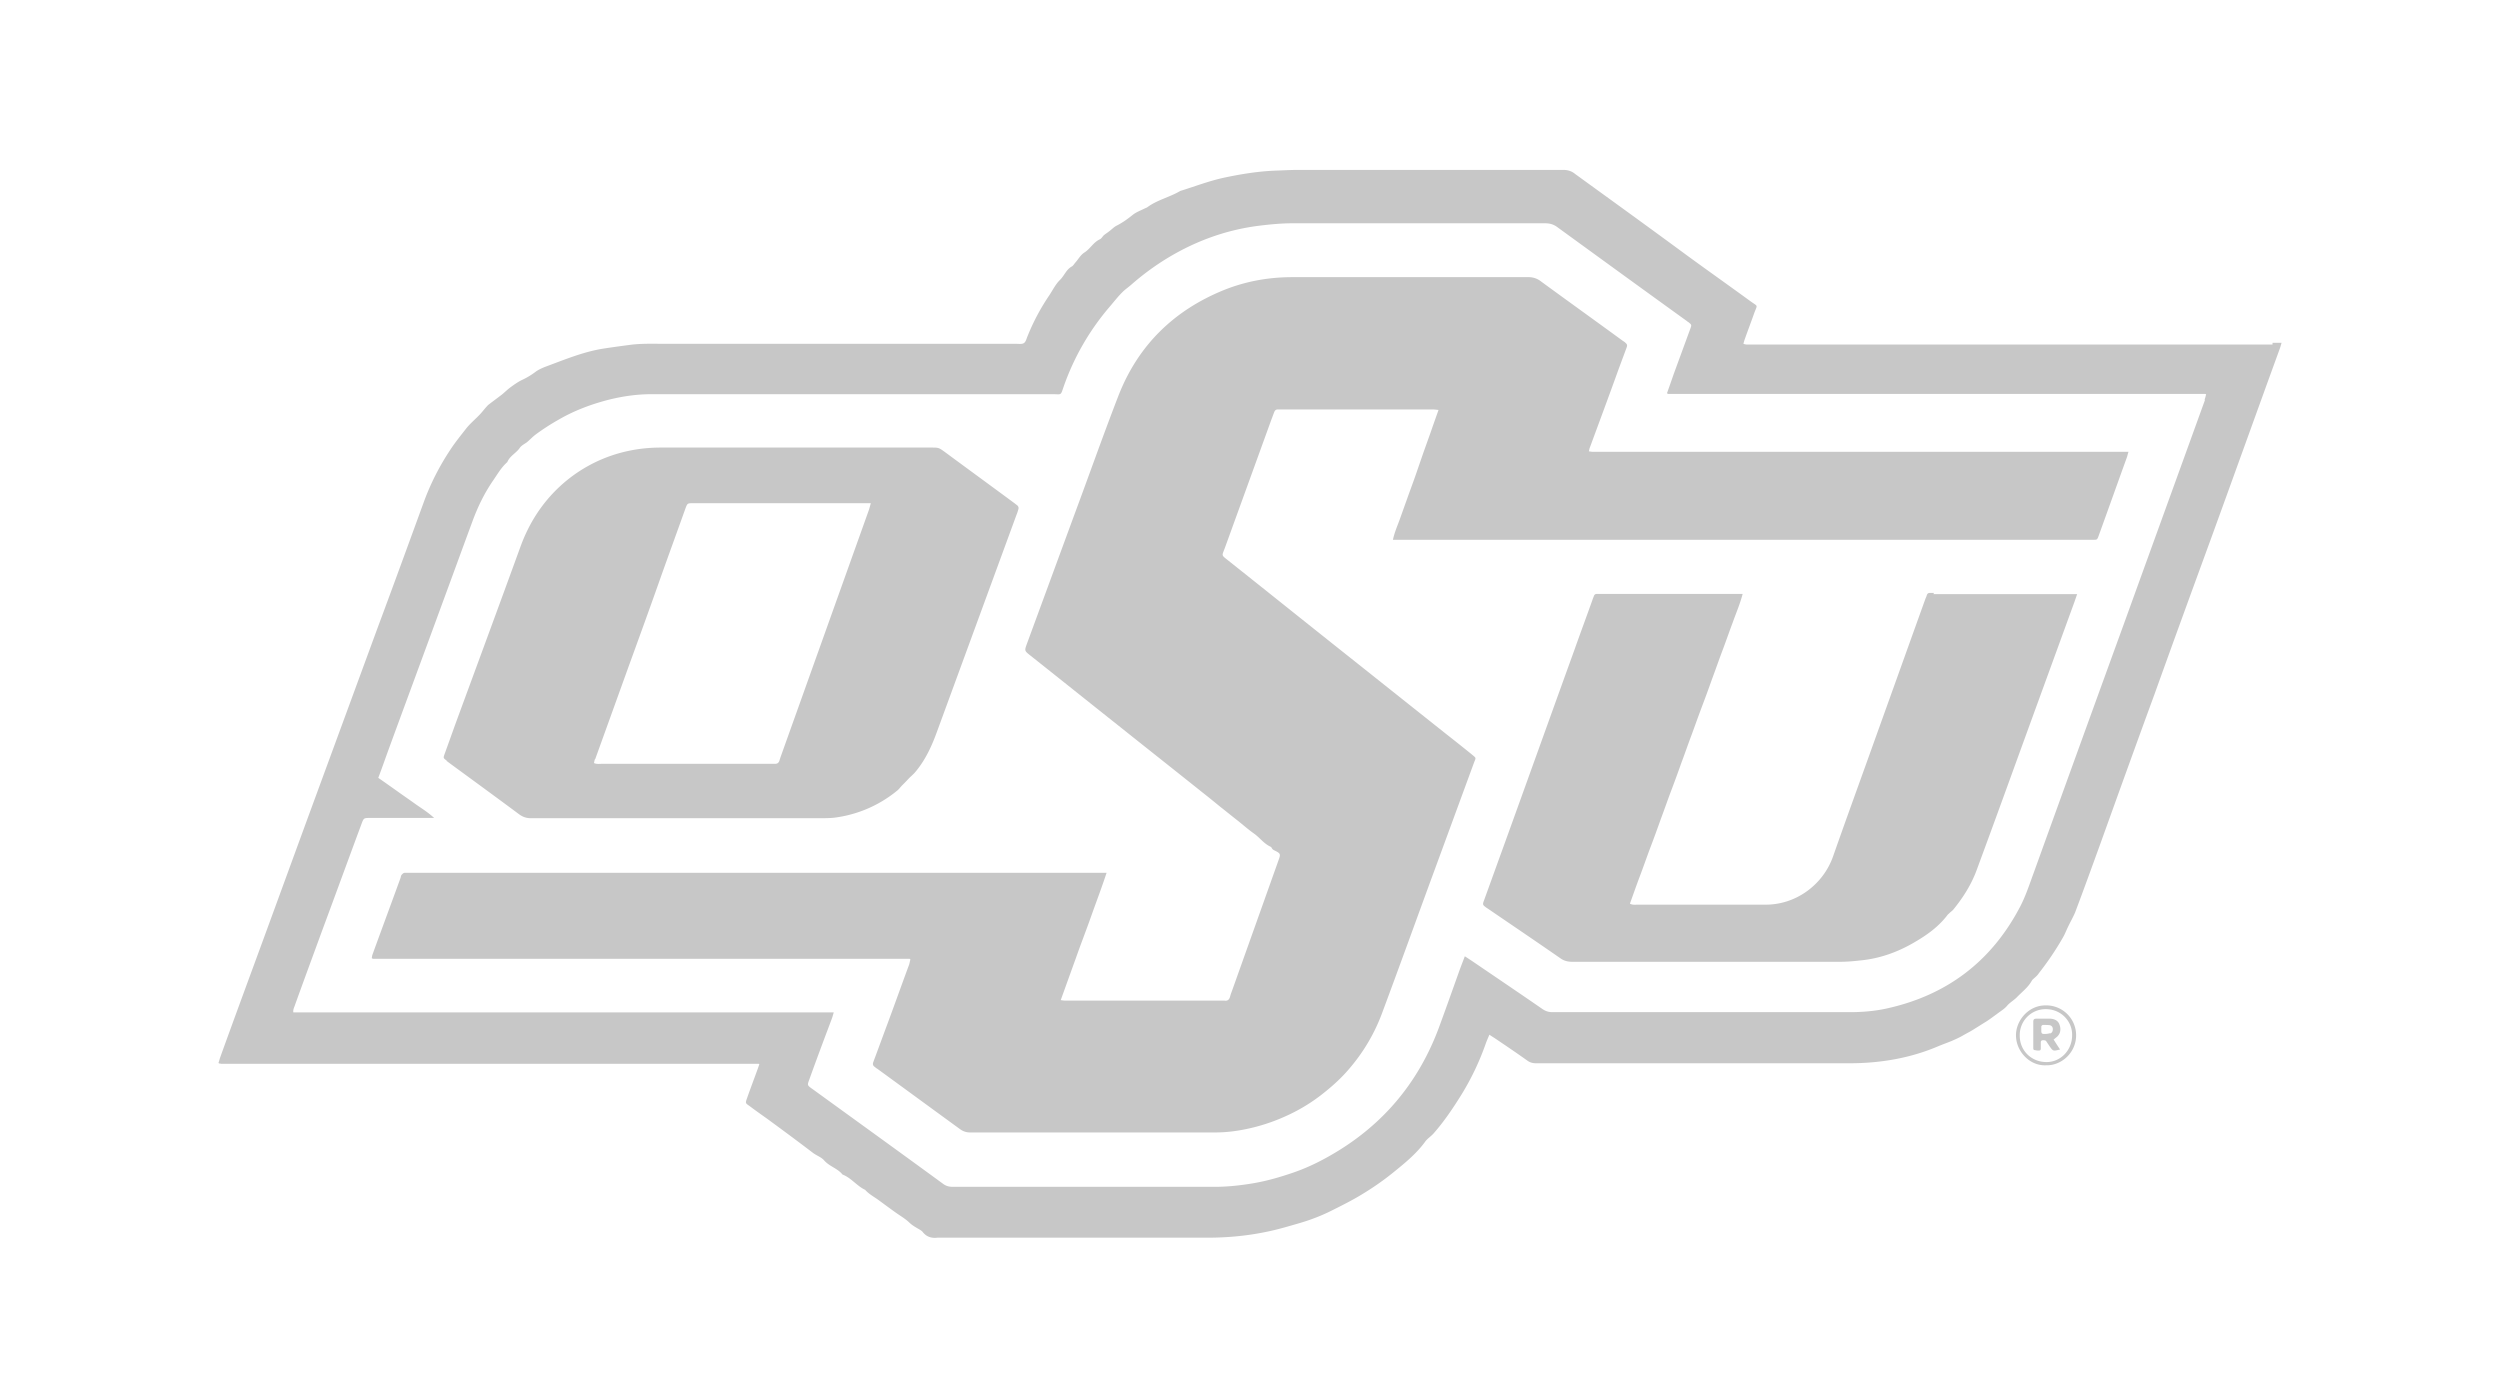 <svg width="206" height="115" viewBox="0 0 206 115" fill="none" xmlns="http://www.w3.org/2000/svg"><path d="M187.257 28.392h-43.269c-.103 0-.207-.02-.33-.061.041-.166.082-.31.123-.413.248-.703.517-1.405.764-2.107.269-.743.351-.516-.309-.99-1.673-1.22-3.365-2.417-5.037-3.635a996.57 996.57 0 00-4.914-3.593c-1.507-1.094-2.993-2.168-4.5-3.263-.268-.227-.599-.33-.97-.33h-21.8c-.681 0-1.342.041-2.002.062-1.404.062-2.787.289-4.15.578-1.238.269-2.415.723-3.612 1.095-.867.516-1.858.722-2.684 1.321-.082.062-.165.083-.248.124-.33.165-.68.29-.97.516-.433.351-.867.661-1.362.909-.227.124-.413.33-.62.475-.124.103-.268.186-.392.289-.124.103-.206.289-.35.35-.538.249-.806.806-1.28 1.095-.29.186-.475.517-.703.785-.123.124-.206.31-.35.372-.455.268-.6.764-.97 1.115-.352.35-.579.826-.868 1.26a17.735 17.735 0 00-1.796 3.386c-.082.186-.124.433-.289.537-.144.103-.413.062-.62.062H54.87c-.97 0-1.96-.042-2.93.082-.785.103-1.55.207-2.334.33-1.59.269-3.076.888-4.582 1.446-.33.124-.661.268-.93.475a6.1 6.1 0 01-1.114.66c-.33.166-.62.372-.93.6-.247.185-.453.392-.68.578-.372.289-.744.557-1.115.846-.062.042-.103.104-.165.166-.166.185-.31.371-.475.557-.392.434-.846.785-1.218 1.26-.434.557-.888 1.115-1.28 1.713a20.585 20.585 0 00-2.147 4.192c-1.28 3.51-2.56 7.021-3.86 10.51l-5.326 14.497c-1.363 3.716-2.725 7.454-4.088 11.17-1.197 3.263-2.395 6.505-3.571 9.768-.041.144-.083.289-.124.413.041.02.062.041.083.041h.062s.04.02.061.02h44.301s.02 0 .061.042c-.04.103-.082.248-.123.351-.29.805-.599 1.61-.888 2.437-.145.413-.145.413.186.64.495.371.99.722 1.486 1.073 1.239.91 2.498 1.838 3.716 2.768.31.247.722.371.97.66.434.496 1.094.64 1.507 1.157.702.268 1.156.908 1.817 1.239.041 0 .062.04.082.062.31.33.702.536 1.074.805.475.35.95.702 1.445 1.053.35.248.743.475 1.073.785.269.268.6.433.909.619.062.041.124.083.186.145.31.413.722.557 1.238.495H99.46c1.63 0 3.261-.144 4.851-.475.949-.186 1.899-.475 2.828-.743.908-.268 1.817-.62 2.663-1.053.867-.434 1.734-.867 2.56-1.384a22.512 22.512 0 002.436-1.713c.97-.785 1.94-1.57 2.663-2.582a1.9 1.9 0 01.289-.289c.144-.124.289-.248.413-.392.846-.97 1.569-2.044 2.25-3.139a21.688 21.688 0 002.023-4.253c.083-.228.186-.455.289-.703.248.166.454.29.661.434.825.558 1.651 1.115 2.456 1.693.227.165.454.227.743.227h25.784c2.56 0 5.037-.413 7.391-1.424.351-.145.701-.269 1.052-.413.331-.145.661-.29.971-.475.33-.186.66-.351.97-.558.31-.186.619-.392.929-.578.289-.186.557-.392.846-.599.289-.227.62-.413.847-.681.247-.29.557-.454.805-.702.433-.455.949-.826 1.259-1.404.041-.062.103-.104.165-.166.145-.124.289-.248.392-.413.744-.95 1.404-1.92 2.003-2.973.165-.29.268-.578.413-.867.185-.393.413-.785.578-1.177.702-1.859 1.383-3.738 2.064-5.617 1.486-4.13 2.973-8.26 4.48-12.369 1.548-4.316 3.117-8.61 4.686-12.906 1.878-5.162 3.736-10.345 5.615-15.507.062-.165.103-.31.165-.537h-.743v.144zm-5.574 4.585c-2.209 6.112-4.438 12.245-6.647 18.357a8112.907 8112.907 0 00-7.473 20.628c-.351.95-.661 1.92-1.136 2.809-2.374 4.501-6.069 7.268-11.023 8.342-.97.206-1.961.289-2.973.289h-24.504c-.33 0-.578-.083-.846-.269-1.941-1.342-3.902-2.663-5.842-3.985-.166-.103-.31-.206-.537-.35-.165.433-.31.805-.454 1.197-.558 1.57-1.115 3.138-1.693 4.708-1.734 4.646-4.769 8.177-9.083 10.593-.95.537-1.92.991-2.952 1.342-1.032.351-2.085.66-3.159.847-1.073.186-2.167.31-3.261.31H78.527c-.33 0-.578-.063-.846-.269-3.53-2.581-7.081-5.142-10.611-7.702-.64-.454-.558-.351-.31-1.074.578-1.61 1.177-3.2 1.775-4.79.063-.166.104-.33.166-.537H24.172c-.04-.248.083-.434.145-.64.743-2.065 1.507-4.13 2.27-6.216 1.074-2.89 2.127-5.782 3.2-8.673.186-.495.186-.495.723-.495h5.264c-.516-.475-1.032-.785-1.528-1.136-.516-.372-1.032-.723-1.548-1.094-.495-.351-.99-.702-1.527-1.074.289-.764.557-1.528.825-2.271 1.466-4.006 2.952-8.012 4.418-12.018.846-2.292 1.672-4.564 2.519-6.856.433-1.177.97-2.292 1.692-3.345.372-.537.682-1.094 1.177-1.528.206-.516.743-.743 1.032-1.177.124-.186.372-.31.578-.454.248-.207.454-.434.723-.64.62-.455 1.26-.868 1.92-1.24 1.32-.763 2.725-1.28 4.19-1.651 1.115-.269 2.25-.434 3.407-.434h33.091c.743 0 .64.145.909-.64a20.493 20.493 0 013.84-6.629c.33-.392.64-.784.99-1.135.248-.248.537-.434.784-.661a21.51 21.51 0 012.436-1.838c2.498-1.61 5.223-2.643 8.175-2.994.867-.103 1.755-.186 2.643-.186h20.767c.413 0 .723.083 1.053.33 3.551 2.582 7.101 5.163 10.652 7.723.041.042.083.062.145.104.247.206.268.206.144.537l-1.362 3.716c-.186.537-.372 1.074-.558 1.59.042.042.062.042.083.062h44.26s.041 0 .082.042c-.041.124-.062.268-.124.413l.021.062zm-13.129 49.867c-1.466 0-2.477 1.322-2.436 2.52.02 1.239 1.094 2.478 2.477 2.416 1.239.04 2.477-1.012 2.477-2.478a2.463 2.463 0 00-2.518-2.458zm2.188 2.478c0 1.219-.97 2.23-2.168 2.19-1.176-.022-2.167-.93-2.147-2.21a2.13 2.13 0 012.147-2.148c1.322 0 2.209 1.074 2.168 2.168zM131.787 37.23h-.516c-.103 0-.206-.02-.351-.04.042-.125.042-.228.083-.31.784-2.128 1.569-4.234 2.333-6.36.227-.62.454-1.219.681-1.838.103-.269.062-.31-.145-.496l-.185-.124c-2.23-1.631-4.48-3.242-6.709-4.873a1.622 1.622 0 00-1.053-.351h-19.447c-1.919 0-3.777.33-5.553 1.032-4.17 1.673-7.142 4.564-8.773 8.756-1.239 3.2-2.374 6.422-3.572 9.643l-3.963 10.779c-.207.578-.207.578.289.97 2.394 1.9 4.769 3.8 7.163 5.7 2.354 1.878 4.707 3.737 7.06 5.616.475.372.929.743 1.383 1.115.475.372.929.743 1.404 1.115.475.372.909.764 1.404 1.115.475.33.826.847 1.383 1.094a.3.3 0 01.103.124c.062.124.186.166.31.227.392.207.413.269.248.723l-3.84 10.78c-.062.164-.124.33-.165.495-.062.227-.186.371-.454.33h-13.13c-.103 0-.206-.02-.371-.041.433-1.198.846-2.354 1.259-3.49.413-1.177.867-2.333 1.28-3.51.413-1.157.846-2.292 1.239-3.49H33.337c-.082 0-.165.083-.227.145-.062.061-.082.165-.103.268-.764 2.106-1.548 4.212-2.312 6.319-.042.103-.042.206-.062.31.041 0 .062.02.082.04h44.22s.041 0 .083.063c-.042.123-.062.268-.104.413-.598 1.61-1.176 3.242-1.775 4.852-.392 1.053-.784 2.127-1.177 3.18-.062.165-.04.29.104.392.082.063.144.124.227.166 2.27 1.652 4.52 3.304 6.791 4.956.248.185.516.289.847.289h20.189c.888 0 1.755-.104 2.622-.29a15.267 15.267 0 003.158-1.032 14.356 14.356 0 002.87-1.693c.888-.682 1.734-1.425 2.456-2.292a15.007 15.007 0 002.663-4.543c1.425-3.82 2.808-7.66 4.212-11.481l3.344-9.106c.186-.496.227-.372-.206-.744a177.805 177.805 0 00-2.023-1.61c-2.891-2.292-5.76-4.585-8.65-6.877-3.117-2.477-6.234-4.976-9.352-7.454-.598-.475-.536-.372-.289-1.032l3.84-10.593c.083-.207.145-.393.227-.6.062-.164.165-.247.351-.226h12.758c.124 0 .248.02.433.04-.227.641-.433 1.22-.64 1.818l-.619 1.735-.619 1.796c-.207.599-.434 1.198-.64 1.776l-.62 1.734c-.206.6-.474 1.157-.619 1.838h57.699c.33 0 .33 0 .454-.33.785-2.168 1.548-4.316 2.333-6.484.041-.124.062-.248.124-.434h-43.6zm-94.98 25.482s.102.061.144.103c1.94 1.425 3.901 2.85 5.842 4.295.289.206.578.31.95.31h23.801c.393 0 .806 0 1.198-.042a10.159 10.159 0 005.16-2.21c.166-.123.29-.309.434-.454.186-.185.372-.371.558-.578.185-.186.392-.35.557-.557.805-.97 1.321-2.086 1.755-3.284l6.564-17.902c.062-.145.104-.29.145-.434.041-.124 0-.227-.083-.31-.082-.062-.185-.144-.268-.206-1.9-1.404-3.798-2.788-5.698-4.192-.516-.372-.516-.372-1.156-.372H54.457c-1.157 0-2.292.145-3.407.455a11.949 11.949 0 00-4.871 2.705c-1.528 1.404-2.602 3.097-3.303 5.038-1.734 4.77-3.49 9.52-5.244 14.29-.33.908-.66 1.837-.99 2.746-.125.35-.125.35.164.557v.041zm12.241-.166l2.725-7.557c.908-2.499 1.817-4.997 2.704-7.517.66-1.858 1.342-3.717 2.003-5.575.165-.434.165-.434.66-.434h14.616c-.062.228-.103.372-.145.517l-7.307 20.442c-.021.083-.062.186-.083.269-.062.165-.165.248-.35.248H49.584c-.207 0-.413.04-.64-.062.02-.104.041-.227.082-.33h.021zm110.319-13.69h-.351c-.123 0-.206.062-.247.186a1.414 1.414 0 01-.104.268c-1.403 3.903-2.807 7.826-4.211 11.729-1.135 3.18-2.291 6.34-3.406 9.52-.805 2.312-3.055 4.026-5.636 3.984h-10.466c-.206 0-.413.042-.64-.082.289-.805.557-1.57.846-2.334.289-.763.558-1.548.847-2.312a102.5 102.5 0 00.846-2.313c.289-.764.558-1.549.847-2.313a102.5 102.5 0 00.846-2.312c.289-.764.557-1.549.846-2.313.289-.785.558-1.549.847-2.313.289-.764.578-1.548.846-2.313.289-.764.557-1.548.846-2.312.29-.764.558-1.549.847-2.313.268-.764.599-1.507.826-2.375h-12.015c-.124 0-.206.062-.248.186a6.54 6.54 0 00-.124.33c-.474 1.343-.97 2.664-1.445 4.007-2.002 5.534-3.984 11.068-5.986 16.602-.496 1.362-.991 2.746-1.487 4.109-.144.371-.123.392.186.62l.186.123c1.961 1.342 3.922 2.664 5.883 4.027.31.227.62.31 1.012.31h22.047c.537 0 1.074-.042 1.611-.104 1.63-.144 3.137-.681 4.541-1.507 1.032-.599 1.982-1.28 2.704-2.23.042-.062.104-.103.166-.165.123-.124.268-.207.371-.352.785-.97 1.445-2.023 1.879-3.2a1395.74 1395.74 0 003.117-8.528c1.651-4.543 3.303-9.065 4.954-13.608.062-.186.124-.351.207-.599h-11.85l.062-.103zm9.889 36.776s.144-.124.227-.186c.309-.268.351-.64.227-.99-.103-.352-.413-.496-.764-.517h-1.156c-.165 0-.248.062-.248.248v2.189c0 .061.041.144.062.144.145.02.289.062.434.041.144 0 .123-.165.123-.289v-.392c0-.124.083-.165.186-.165.124 0 .227 0 .289.124l.248.371c.289.413.289.413.867.269-.186-.269-.351-.537-.537-.826l.042-.02zm-.331-.496a1.568 1.568 0 01-.433.063c-.248 0-.289-.042-.289-.29v-.33c.02-.062.082-.124.144-.124.186 0 .372 0 .558.02.165.042.247.166.247.331s-.062.31-.227.351v-.02z" fill="#C7C7C7"/></svg>